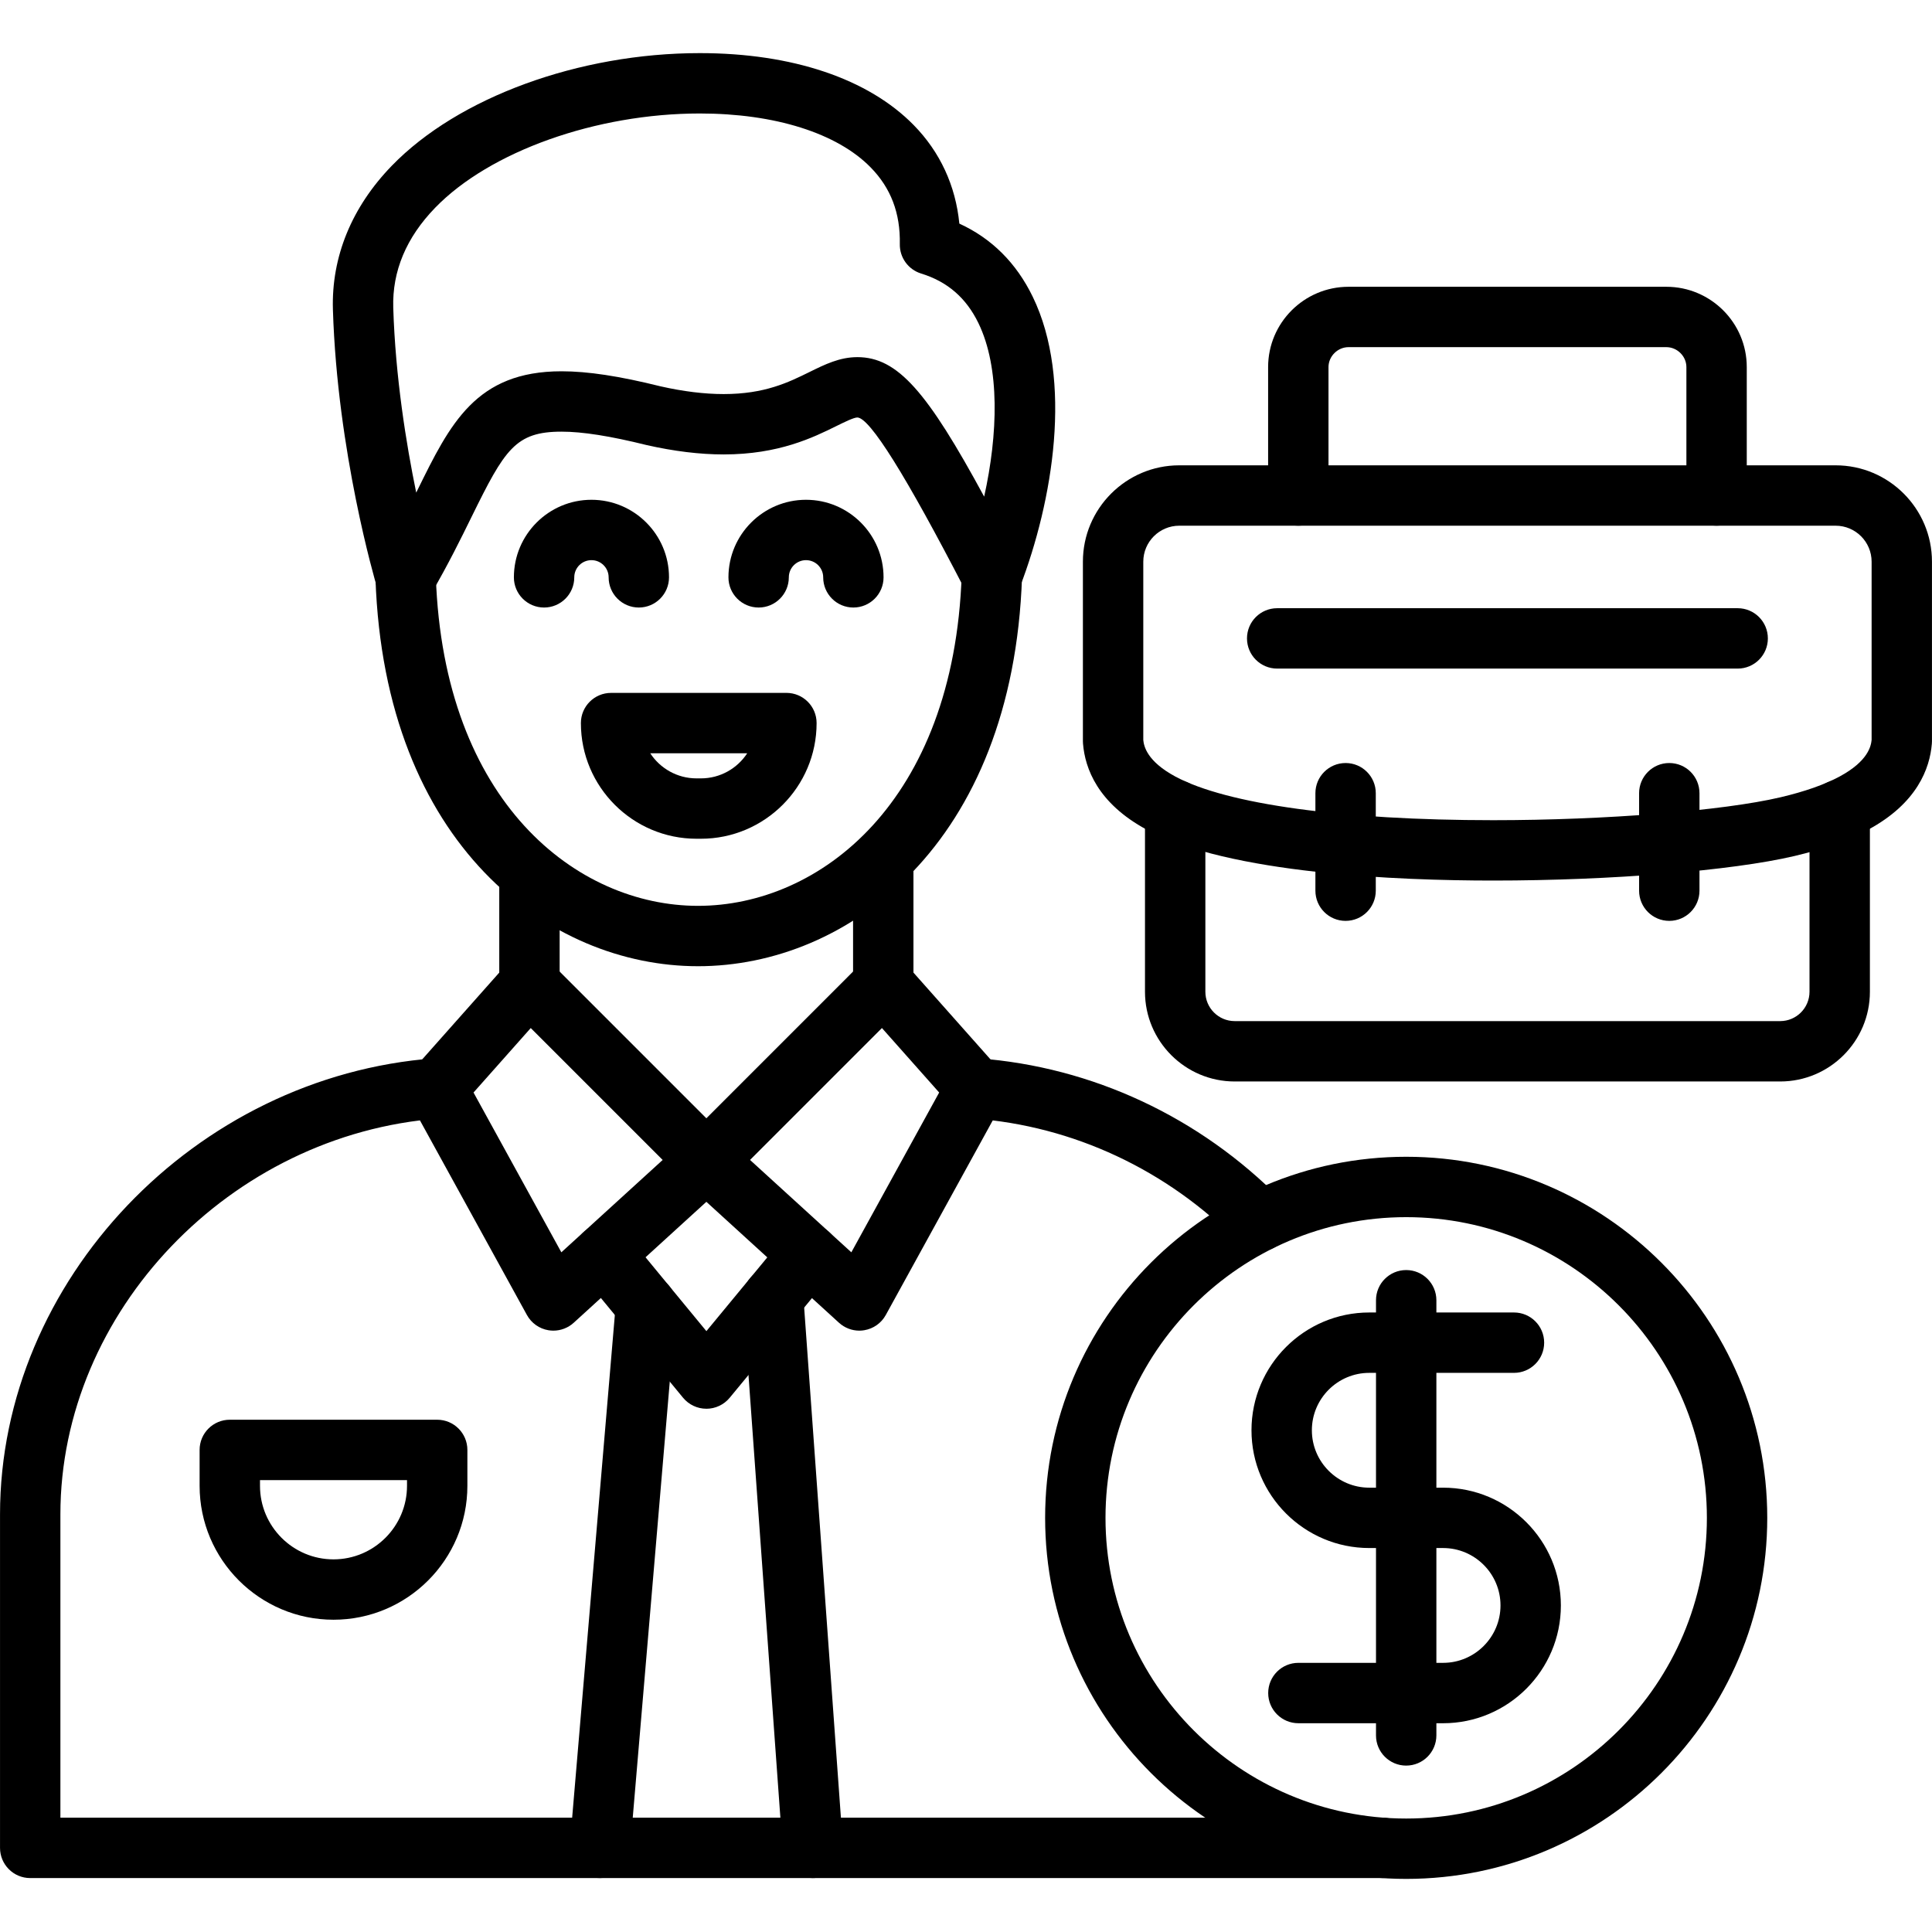 <svg xmlns="http://www.w3.org/2000/svg" xml:space="preserve" width="163.839" height="163.839" style="shape-rendering:geometricPrecision;text-rendering:geometricPrecision;image-rendering:optimizeQuality;fill-rule:evenodd;clip-rule:evenodd" viewBox="0 0 1706.66 1706.66">
  <g id="Layer_x0020_1">
    <g id="_727587640">
      <g>
        <path d="M1474.59 813.47c-14.73,0 -26.67,-11.93 -26.67,-26.67l0 -86.1c0,-14.73 11.93,-26.67 26.67,-26.67 14.74,0 26.67,11.93 26.67,26.67l0 86.1c0,14.72 -11.94,26.67 -26.67,26.67z" style="fill:#000"/>
      </g>
      <g>
        <path d="M1188.65 813.47c-14.74,0 -26.67,-11.93 -26.67,-26.67l0 -86.1c0,-14.73 11.93,-26.67 26.67,-26.67 14.73,0 26.67,11.93 26.67,26.67l0 86.1c0,14.72 -11.93,26.67 -26.67,26.67z" style="fill:#000"/>
      </g>
      <g>
        <path d="M1535 590.61l-406.78 0c-14.74,0 -26.67,-11.93 -26.67,-26.67 0,-14.74 11.93,-26.67 26.67,-26.67l406.78 0c14.74,0 26.67,11.93 26.67,26.67 0,14.73 -11.93,26.67 -26.67,26.67z" style="fill:#000"/>
      </g>
      <g>
        <path d="M1572.56 955.34l-481.88 0c-43.69,0 -79.24,-35.57 -79.24,-79.26l0 -160.62c0,-14.74 11.93,-26.67 26.67,-26.67 14.73,0 26.67,11.93 26.67,26.67l0 160.62c0,14.3 11.63,25.93 25.91,25.93l481.86 0c14.29,0 25.91,-11.64 25.91,-25.93l0.01 -160.62c0,-14.74 11.93,-26.67 26.67,-26.67 14.73,0 26.67,11.93 26.67,26.67l0 160.62c0.01,43.71 -35.54,79.26 -79.24,79.26z" style="fill:#000"/>
      </g>
      <g>
        <path d="M1319.01 777.85c-83.18,0 -233.55,-5.85 -306.14,-45 -43.22,-23.33 -54.41,-54.13 -56.17,-75.87 -0.07,-0.72 -0.1,-1.44 -0.1,-2.17l0 -158.65c0,-46.93 38.18,-85.11 85.11,-85.11l579.81 0c46.93,0 85.11,38.18 85.11,85.11l0 158.65c0,0.72 -0.03,1.44 -0.1,2.17 -1.76,21.74 -12.94,52.56 -56.15,75.87 -17.42,9.39 -39.4,17.25 -65.36,23.36 -55.1,12.93 -162,21.64 -266.02,21.64zm-309.08 -124.2c0.54,5.46 3.16,18.72 28.25,32.28 45.47,24.53 147.84,38.6 280.83,38.6 98.75,0 203.13,-8.32 253.81,-20.24 21.39,-5.03 38.97,-11.21 52.25,-18.37 25.1,-13.54 27.7,-26.82 28.24,-32.26l-0 -157.48c0,-17.53 -14.25,-31.79 -31.78,-31.79l-579.81 0c-17.53,0 -31.78,14.26 -31.78,31.79l0 157.48z" style="fill:#000"/>
      </g>
      <g>
        <path d="M1516.37 464.38c-14.74,0 -26.67,-11.93 -26.67,-26.67l0 -113.46c0,-9.54 -8.11,-17.59 -17.7,-17.59l-280.75 0c-9.59,0 -17.7,8.06 -17.7,17.59l0 113.46c0,14.73 -11.93,26.67 -26.67,26.67 -14.74,0 -26.67,-11.93 -26.67,-26.67l0 -113.46c0,-39.11 31.87,-70.92 71.04,-70.92l280.75 0c39.17,0 71.03,31.82 71.03,70.92l0 113.46c0,14.72 -11.94,26.66 -26.67,26.66z" style="fill:#000"/>
      </g>
      <g>
        <path d="M564.32 536.67c-14.73,0 -26.67,-11.93 -26.67,-26.67 0,-8.37 -6.8,-15.18 -15.18,-15.18 -8.38,0 -15.18,6.8 -15.18,15.18 0,14.73 -11.93,26.67 -26.67,26.67 -14.73,0 -26.67,-11.93 -26.67,-26.67 0,-37.78 30.74,-68.51 68.51,-68.51 37.78,0 68.52,30.73 68.52,68.51 0,14.72 -11.95,26.67 -26.67,26.67z" style="fill:#000"/>
      </g>
      <g>
        <path d="M753.85 536.67c-14.74,0 -26.67,-11.93 -26.67,-26.67 0,-8.37 -6.8,-15.18 -15.18,-15.18 -8.38,0 -15.18,6.8 -15.18,15.18 0,14.73 -11.93,26.67 -26.67,26.67 -14.74,0 -26.67,-11.93 -26.67,-26.67 0,-37.78 30.73,-68.51 68.51,-68.51 37.78,0 68.51,30.73 68.51,68.51 0,14.72 -11.93,26.67 -26.67,26.67z" style="fill:#000"/>
      </g>
      <g>
        <path d="M616.6 853.52c-131.58,0 -276.85,-107.15 -284.92,-342.41 -0.5,-14.72 11.01,-27.05 25.74,-27.57 14.72,-0.36 27.06,11.03 27.57,25.74 6.85,199.87 124.86,290.91 231.62,290.91 107.36,0 226.02,-91.48 232.91,-292.36 0.51,-14.72 13.04,-26.07 27.55,-25.74 14.72,0.51 26.25,12.84 25.75,27.57 -8.1,236.25 -154.04,343.86 -286.22,343.86z" style="fill:#000"/>
      </g>
      <g>
        <path d="M780.24 895.95c-14.74,0 -26.67,-11.93 -26.67,-26.67l0 -110.91c0,-14.74 11.93,-26.67 26.67,-26.67 14.73,0 26.67,11.93 26.67,26.67l0 110.91c0,14.72 -11.93,26.67 -26.67,26.67z" style="fill:#000"/>
      </g>
      <g>
        <path d="M467.7 895.95c-14.73,0 -26.67,-11.93 -26.67,-26.67l0 -97.8c0,-14.73 11.93,-26.67 26.67,-26.67 14.74,0 26.67,11.93 26.67,26.67l0 97.8c0,14.72 -11.95,26.67 -26.67,26.67z" style="fill:#000"/>
      </g>
      <g>
        <path d="M1221.24 1659.02l-1194.55 0c-14.73,0 -26.67,-11.93 -26.67,-26.67l0 -294.6c0,-206.43 172.19,-387.15 383.85,-402.89 14.67,-0.84 27.48,9.93 28.57,24.61 1.09,14.69 -9.93,27.48 -24.61,28.58 -184.43,13.71 -334.48,170.58 -334.48,349.7l0 267.93 1167.89 0c14.73,0 26.67,11.93 26.67,26.67 0,14.74 -11.94,26.67 -26.67,26.67zm-108.4 -553.71c-6.9,0 -13.79,-2.65 -19.01,-7.97 -62.88,-63.94 -145.89,-102.76 -233.73,-109.27 -14.68,-1.1 -25.7,-13.89 -24.61,-28.58 1.08,-14.69 13.82,-25.44 28.57,-24.61 100.73,7.49 195.86,51.9 267.8,125.09 10.32,10.5 10.18,27.39 -0.32,37.7 -5.18,5.09 -11.94,7.64 -18.69,7.64z" style="fill:#000"/>
      </g>
      <g>
        <path d="M759.11 1175.45c-6.6,0 -13.01,-2.46 -17.96,-6.96l-135.13 -123.22c-5.39,-4.92 -8.53,-11.82 -8.69,-19.1 -0.16,-7.28 2.65,-14.3 7.8,-19.46l156.26 -156.28c5.2,-5.21 12.41,-7.89 19.65,-7.81 7.35,0.22 14.26,3.46 19.14,8.96l81.83 92.18c7.48,8.43 8.86,20.65 3.43,30.54l-102.96 187.31c-3.94,7.17 -10.94,12.13 -19,13.46 -1.46,0.25 -2.92,0.38 -4.37,0.38zm-96.54 -150.79l89.48 81.59 77.58 -141.16 -50.56 -56.96 -116.51 116.52z" style="fill:#000"/>
      </g>
      <g>
        <path d="M488.83 1175.45c-1.44,0 -2.91,-0.13 -4.36,-0.36 -8.07,-1.33 -15.06,-6.3 -19,-13.46l-102.98 -187.33c-5.43,-9.89 -4.06,-22.11 3.43,-30.54l81.84 -92.18c4.88,-5.5 11.81,-8.72 19.14,-8.94 7.36,-0.1 14.46,2.6 19.65,7.81l156.28 156.27c5.15,5.16 7.97,12.18 7.8,19.46 -0.17,7.28 -3.31,14.18 -8.69,19.09l-135.15 123.22c-4.95,4.5 -11.38,6.96 -17.96,6.96zm-70.54 -210.36l77.59 141.16 89.5 -81.59 -116.53 -116.52 -50.56 56.96z" style="fill:#000"/>
      </g>
      <g>
        <path d="M623.98 1244.43c-0.02,0 -0.02,0 0,0 -7.97,0 -15.51,-3.57 -20.58,-9.7l-90.43 -109.76c-9.36,-11.36 -7.74,-28.17 3.63,-37.52 11.35,-9.39 28.15,-7.76 37.54,3.63l69.86 84.8 69.96 -84.73c9.36,-11.35 26.18,-12.97 37.54,-3.58 11.36,9.37 12.97,26.18 3.59,37.54l-90.54 109.67c-5.07,6.11 -12.61,9.67 -20.57,9.67z" style="fill:#000"/>
      </g>
      <g>
        <path d="M529.95 1659c-0.75,0 -1.51,-0.03 -2.3,-0.1 -14.68,-1.25 -25.55,-14.15 -24.3,-28.82l40.71 -479.33c1.23,-14.69 13.97,-25.74 28.83,-24.32 14.69,1.25 25.56,14.15 24.31,28.82l-40.71 479.33c-1.18,13.92 -12.83,24.42 -26.54,24.42zm188.04 0c-13.86,0 -25.56,-10.71 -26.57,-24.75l-35.03 -486.07c-1.06,-14.69 9.98,-27.46 24.68,-28.52 14.89,-0.82 27.47,10 28.52,24.68l35.03 486.07c1.06,14.69 -9.98,27.46 -24.68,28.52 -0.66,0.04 -1.31,0.07 -1.95,0.07z" style="fill:#000"/>
      </g>
      <g>
        <path d="M358.33 536.87c-1.06,0 -2.11,-0.06 -3.18,-0.19 -10.57,-1.26 -19.37,-8.69 -22.41,-18.9 -1.42,-4.78 -34.76,-118.58 -38.65,-244.2 -1.44,-46.61 16.54,-90.59 52.04,-127.19 58.58,-60.43 165.35,-99.47 272.05,-99.47 81.65,0 148.78,22.58 188.97,63.59 23.3,23.76 37.04,53.57 40.3,87.01 28.54,13.08 50.29,34.72 64.78,64.51 35.91,73.79 17.76,180.76 -11.18,256.27 -3.76,9.81 -12.94,16.5 -23.43,17.07 -10.74,0.52 -20.35,-5.06 -25.17,-14.39 -52.17,-100.98 -84.18,-152.19 -95.15,-152.19 -3.14,0 -11.72,4.24 -18.61,7.64 -20.19,9.96 -50.69,25 -99.48,25 -20.86,0 -43.72,-2.78 -67.96,-8.26 -32.3,-8.03 -56.72,-11.86 -75.2,-11.86 -40.79,0 -50.13,15.59 -79.44,75.19 -9.65,19.65 -20.61,41.92 -35.25,67.12 -4.79,8.26 -13.61,13.25 -23.03,13.25zm398.98 -221.39c35.67,0 61.87,30.62 112.07,123.23 12.19,-54.92 14.13,-113.83 -5.1,-153.34 -10.84,-22.3 -27.4,-36.6 -50.61,-43.75 -11.36,-3.5 -19.04,-14.13 -18.8,-26.02 0.54,-27.33 -7.9,-49.5 -25.8,-67.76 -29.65,-30.25 -84.65,-47.59 -150.89,-47.59 -91.54,0 -185.48,33.46 -233.76,83.26 -25.57,26.37 -38.02,56.12 -37.03,88.43 1.89,61.06 11.43,120.15 20.28,163.23 0.36,-0.73 0.72,-1.47 1.08,-2.19 28.85,-58.67 51.63,-105 127.3,-105 23.21,0 51.01,4.24 87.53,13.31 19.82,4.49 38.72,6.82 55.63,6.82 36.36,0 57.35,-10.36 75.9,-19.5 13.7,-6.74 26.65,-13.12 42.2,-13.12z" style="fill:#000"/>
      </g>
      <g>
        <path d="M619.17 740.92l-3.86 0c-56.33,0 -102.17,-45.85 -102.17,-102.17 0,-14.74 11.93,-26.67 26.67,-26.67l154.88 -0.01c14.74,0 26.67,11.93 26.67,26.67 0,56.33 -45.85,102.18 -102.19,102.18zm-44.78 -75.52c8.72,13.35 23.8,22.19 40.9,22.19l3.86 0c17.11,0 32.19,-8.83 40.92,-22.19l-85.68 0z" style="fill:#000"/>
      </g>
      <g>
        <path d="M1242.18 1559.67c-14.74,0 -26.67,-11.93 -26.67,-26.67l0 -384.41c0,-14.74 11.93,-26.67 26.67,-26.67 14.73,0 26.67,11.93 26.67,26.67l0 384.4c-0.02,14.72 -11.94,26.67 -26.67,26.67z" style="fill:#000"/>
      </g>
      <g>
        <path d="M1274.78 1522.24l-127.83 0c-14.74,0 -26.67,-11.93 -26.67,-26.67 0,-14.74 11.93,-26.67 26.67,-26.67l127.83 0c27.97,0 50.71,-22.77 50.71,-50.72 0,-27.96 -22.75,-50.7 -50.71,-50.7l-65.2 0c-57.37,0 -104.06,-46.67 -104.06,-104.04 0,-57.37 46.68,-104.04 104.06,-104.04l127.81 0c14.74,0 26.67,11.93 26.67,26.67 0,14.74 -11.93,26.67 -26.67,26.67l-127.81 0c-27.97,0 -50.72,22.75 -50.72,50.71 0,27.96 22.77,50.71 50.72,50.71l65.2 0c57.37,0 104.04,46.67 104.04,104.04 0,57.37 -46.67,104.05 -104.04,104.05z" style="fill:#000"/>
      </g>
      <g>
        <path d="M1242.18 1659.75c-175.87,0 -318.95,-143.07 -318.95,-318.95 0,-175.87 143.07,-318.95 318.95,-318.95 175.87,0 318.95,143.08 318.95,318.95 0,175.87 -143.08,318.95 -318.95,318.95zm0 -584.56c-146.47,0 -265.62,119.15 -265.62,265.62 0,146.47 119.15,265.62 265.62,265.62 146.46,0 265.62,-119.15 265.62,-265.62 0,-146.47 -119.17,-265.62 -265.62,-265.62z" style="fill:#000"/>
      </g>
      <g>
        <path d="M294.61 1430.81c-65.2,0 -118.28,-53.05 -118.28,-118.28l0 -31.72c0,-14.73 11.93,-26.67 26.67,-26.67l183.2 0c14.73,0 26.67,11.93 26.67,26.67l0 31.72c0.02,65.21 -53.06,118.28 -118.26,118.28zm-64.94 -123.33l0 5.06c0,35.81 29.12,64.94 64.93,64.94l0 0c35.8,0 64.94,-29.14 64.94,-64.94l0 -5.06 -129.87 0z" style="fill:#000"/>
      </g>
    </g>
  </g>
</svg>
